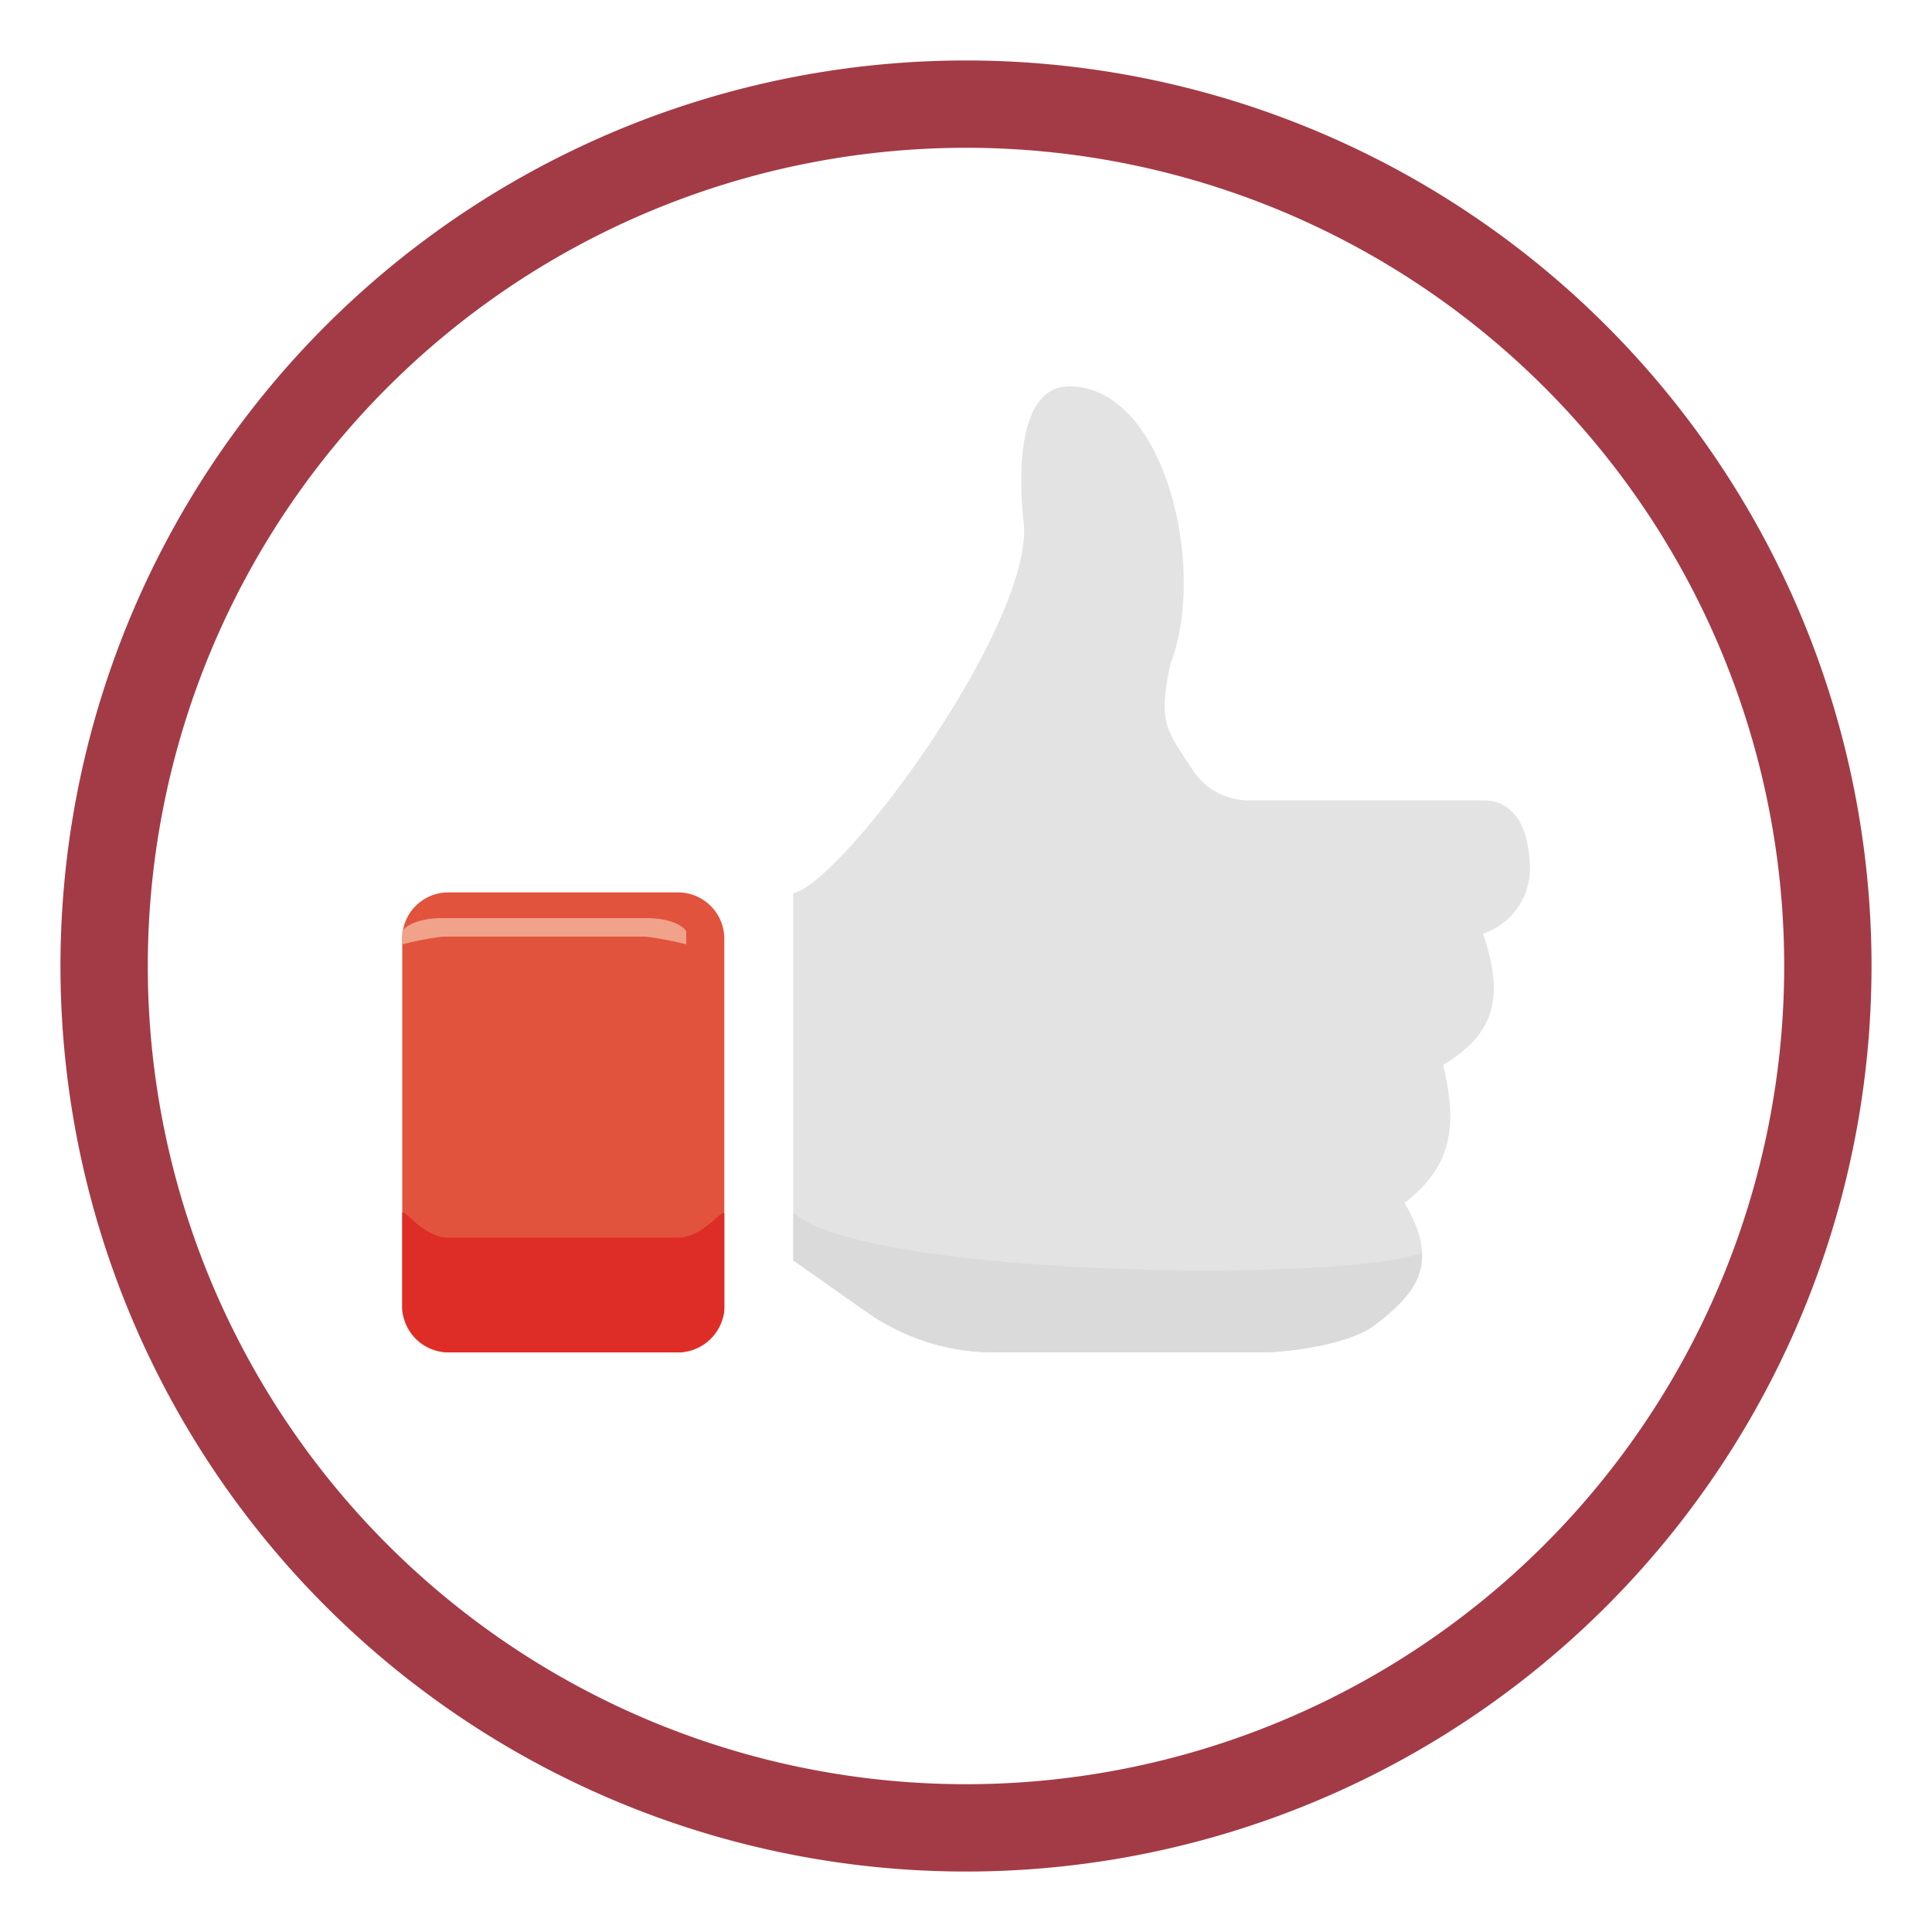 <svg id="Calque_1" data-name="Calque 1" xmlns="http://www.w3.org/2000/svg" viewBox="0 0 100 100"><defs><style>.cls-1{fill:#e2533e;}.cls-2{fill:#dd2d26;}.cls-3{fill:#f0a28a;}.cls-4{fill:#e3e3e3;}.cls-5{fill:#dadada;}.cls-6{fill:none;stroke:#a33b46;stroke-miterlimit:10;stroke-width:4.52px;}</style></defs><title>finition</title><g id="finition"><path class="cls-1" d="M23.2,46.19H35.09a2.4,2.4,0,0,1,2.4,2.39v19A2.39,2.39,0,0,1,35.11,70H23.2a2.38,2.38,0,0,1-2.38-2.38V48.57A2.38,2.38,0,0,1,23.2,46.19Z"/><path class="cls-2" d="M23.2,64.06H35.09c1.32,0,2.4-1.64,2.4-1.2v5A2.49,2.49,0,0,1,35.11,70H23.2a2.5,2.5,0,0,1-2.38-2.19v-5C20.82,62.42,21.88,64.06,23.2,64.06Z"/><path class="cls-3" d="M22.92,48.48H33.41a16.36,16.36,0,0,1,2.11.4v-.64c0-.14-.54-.72-2.1-.72H22.92c-1.54,0-2.1.58-2.1.72v.64A16,16,0,0,1,22.92,48.48Z"/><path class="cls-4" d="M53,27.14S52,20,55.34,20c5,0,7.15,9.52,5.24,14.36-.48,2.31-.41,3.08.43,4.39l.72,1.1a3.47,3.47,0,0,0,2.9,1.58H76.79c1.65,0,2.3,1.51,2.38,3.15a3.56,3.56,0,0,1-2.41,3.75c1.12,3.29.61,5.18-2.06,6.79.7,3,.57,5.17-2,7.14,1.88,3.18.62,4.69-1.58,6.36-1.23.93-4.31,1.38-5.85,1.38H51.45a11.44,11.44,0,0,1-6.59-2.09l-3.8-2.67v-19C43.77,45.52,53.37,32.42,53,27.14Z"/><path class="cls-5" d="M73.59,64.85c.07,1.57-1,2.63-2.49,3.77-1.23.93-4.31,1.38-5.85,1.38H51.45a11.44,11.44,0,0,1-6.59-2.09l-3.8-2.67V62.78C45,66.13,69.51,66.39,73.59,64.85Z"/><path class="cls-6" d="M50,94.61A44.61,44.61,0,1,1,94.61,50,44.61,44.61,0,0,1,50,94.61"/></g></svg>
